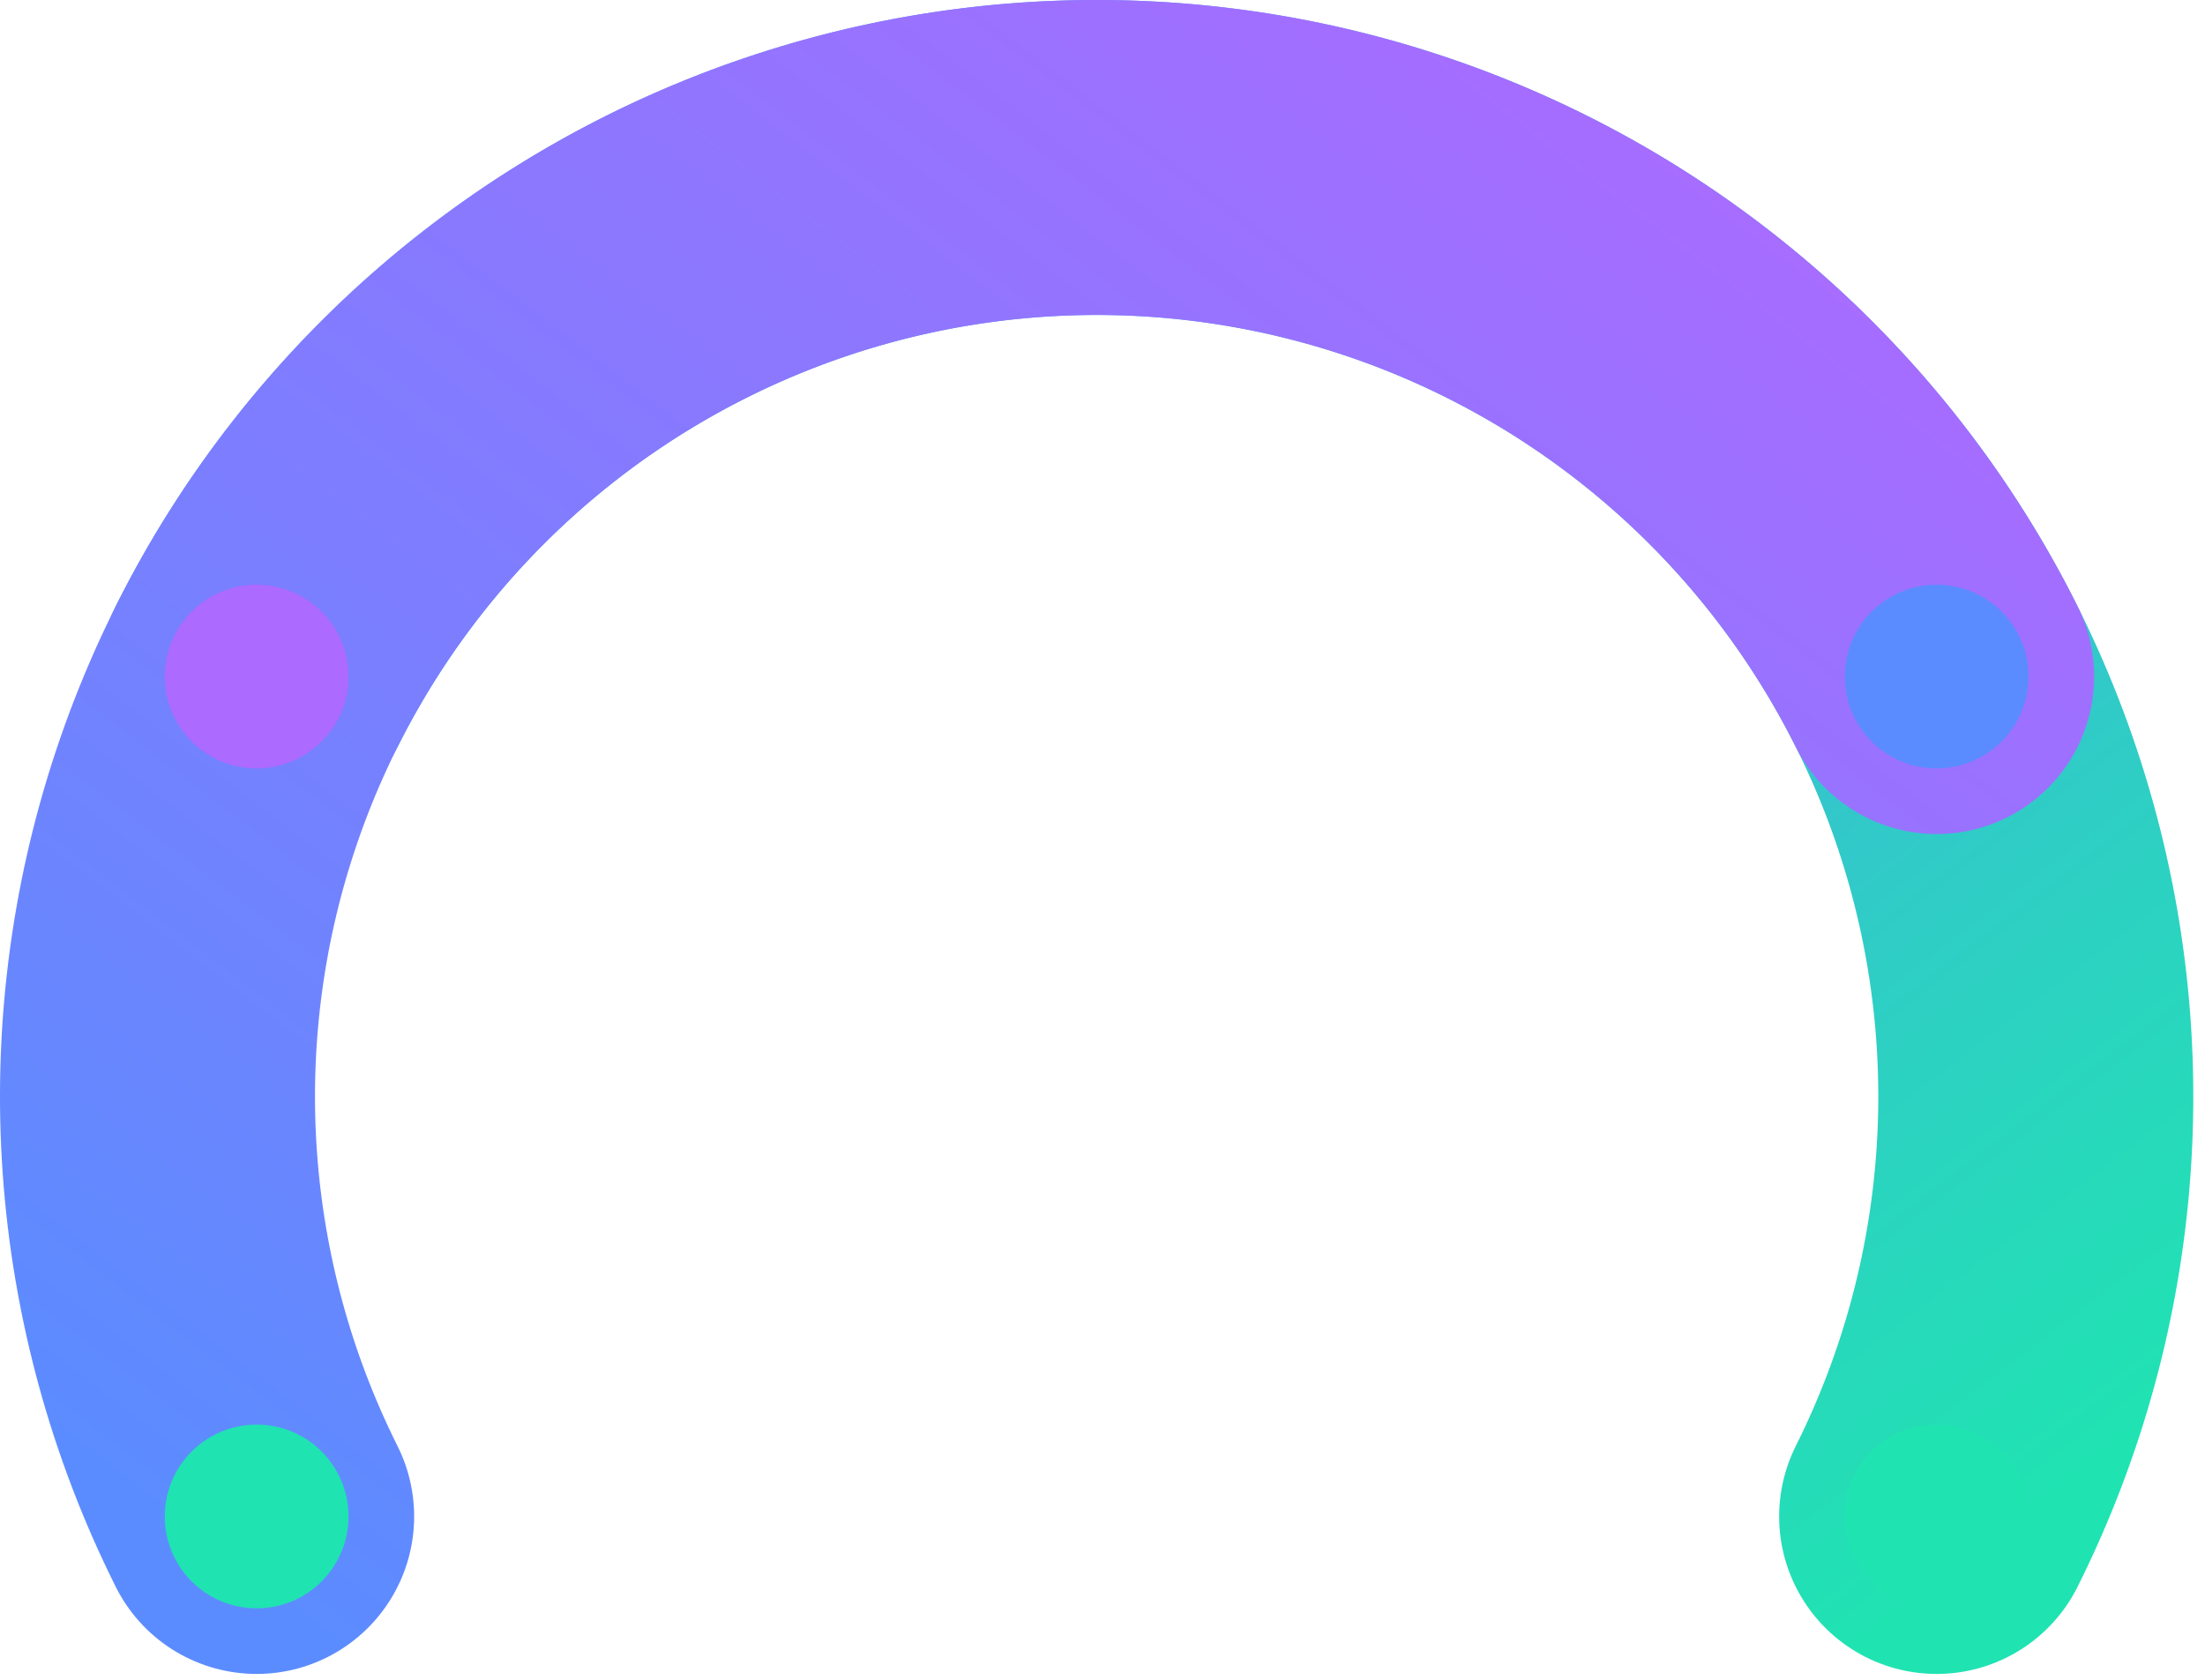 <svg width="84" height="64" viewBox="0 0 84 64" fill="none" xmlns="http://www.w3.org/2000/svg">
<path d="M9.777 25.777C14.021 17.29 21.462 10.837 30.463 7.836C39.465 4.835 49.29 5.534 57.777 9.777C66.264 14.021 72.718 21.462 75.718 30.463C78.719 39.465 78.021 49.29 73.777 57.777" stroke="url(#paint0_linear_24_2)" stroke-width="12" stroke-linecap="round"/>
<path d="M73.777 25.777C69.534 17.29 62.093 10.837 53.091 7.836C44.089 4.835 34.264 5.534 25.777 9.777C17.29 14.021 10.837 21.462 7.836 30.463C4.835 39.465 5.534 49.29 9.777 57.777" stroke="url(#paint1_linear_24_2)" stroke-width="12" stroke-linecap="round"/>
<path d="M9.777 29.277C11.71 29.277 13.277 27.71 13.277 25.777C13.277 23.844 11.71 22.277 9.777 22.277C7.844 22.277 6.277 23.844 6.277 25.777C6.277 27.71 7.844 29.277 9.777 29.277Z" fill="#AC6AFF"/>
<path d="M73.777 29.277C75.71 29.277 77.277 27.71 77.277 25.777C77.277 23.844 75.71 22.277 73.777 22.277C71.844 22.277 70.277 23.844 70.277 25.777C70.277 27.71 71.844 29.277 73.777 29.277Z" fill="#5B8CFF"/>
<path d="M9.777 61.277C11.71 61.277 13.277 59.71 13.277 57.777C13.277 55.844 11.71 54.277 9.777 54.277C7.844 54.277 6.277 55.844 6.277 57.777C6.277 59.71 7.844 61.277 9.777 61.277Z" fill="#20E3B2"/>
<path d="M73.777 61.277C75.71 61.277 77.277 59.71 77.277 57.777C77.277 55.844 75.71 54.277 73.777 54.277C71.844 54.277 70.277 55.844 70.277 57.777C70.277 59.71 71.844 61.277 73.777 61.277Z" fill="#20E3B2"/>
<defs>
<linearGradient id="paint0_linear_24_2" x1="9.777" y1="6" x2="59.732" y2="71.392" gradientUnits="userSpaceOnUse">
<stop stop-color="#5B8CFF"/>
<stop offset="1" stop-color="#20E3B2"/>
</linearGradient>
<linearGradient id="paint1_linear_24_2" x1="73.777" y1="6" x2="23.822" y2="71.392" gradientUnits="userSpaceOnUse">
<stop stop-color="#AC6AFF"/>
<stop offset="1" stop-color="#5B8CFF"/>
</linearGradient>
</defs>
</svg>
